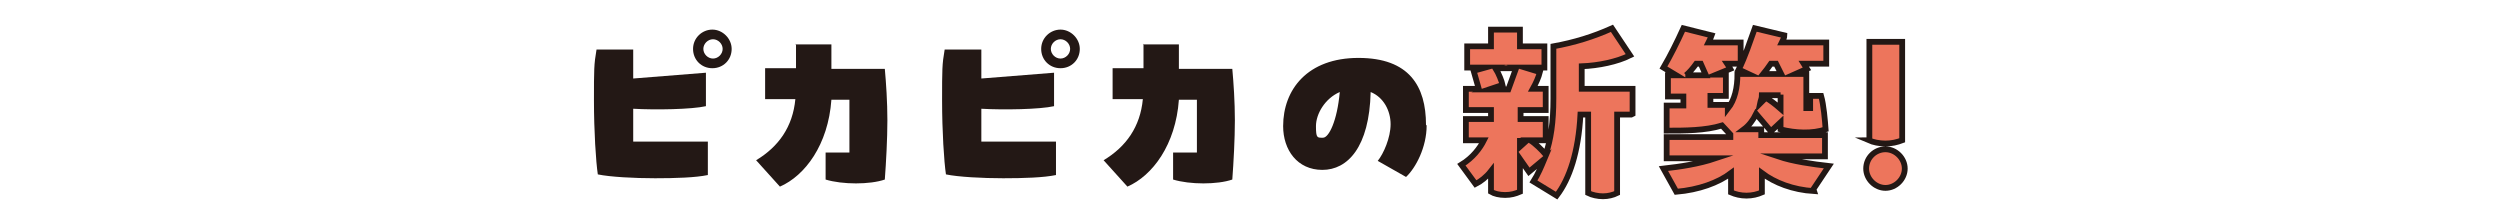 <?xml version="1.0" encoding="UTF-8"?>
<svg id="_レイヤー_1" data-name="レイヤー_1" xmlns="http://www.w3.org/2000/svg" version="1.1" viewBox="0 0 388.5 32.3">
  <!-- Generator: Adobe Illustrator 29.3.1, SVG Export Plug-In . SVG Version: 2.1.0 Build 151)  -->
  <defs>
    <style>
      .st0 {
        fill: #231815;
      }

      .st1 {
        fill: #ed755c;
        stroke: #231815;
        stroke-miterlimit: 10;
        stroke-width: .9px;
      }
    </style>
  </defs>
  <path class="st0" d="M98.3,22h11.7v5.2c-1.9.4-5,.5-8.2.5s-7-.2-8.9-.6c-.3-2-.6-6.7-.6-11.5s0-5.6.4-7.9h5.7v4.5l11.3-.9v5.2c-2.2.5-7.8.6-11.3.4v5.1ZM113.7,7.6c0,1.7-1.3,3-3,3s-3-1.3-3-3,1.4-3,3-3,3,1.4,3,3ZM112.3,7.6c0-.8-.7-1.5-1.5-1.5s-1.5.7-1.5,1.5.7,1.5,1.5,1.5,1.5-.7,1.5-1.5Z"/>
  <path class="st0" d="M123.6,6.9h5.6v3.8h8.3c.2,2.2.4,5.1.4,8s-.2,6.5-.4,9.2c-2.3.8-6.6.8-9.2,0v-4.2h3.7v-8.2h-2.8c-.5,7-4.1,11.8-8,13.5l-3.7-4.1c3.5-2.1,5.7-5.2,6.1-9.5h-4.7v-4.8h4.8v-3.8Z"/>
  <path class="st0" d="M152.4,22h11.7v5.2c-1.9.4-5,.5-8.2.5s-7-.2-8.9-.6c-.3-2-.6-6.7-.6-11.5s0-5.6.4-7.9h5.7v4.5l11.3-.9v5.2c-2.2.5-7.8.6-11.3.4v5.1ZM167.8,7.6c0,1.7-1.3,3-3,3s-3-1.3-3-3,1.4-3,3-3,3,1.4,3,3ZM166.3,7.6c0-.8-.7-1.5-1.5-1.5s-1.5.7-1.5,1.5.7,1.5,1.5,1.5,1.5-.7,1.5-1.5Z"/>
  <path class="st0" d="M177.6,6.9h5.6v3.8h8.3c.2,2.2.4,5.1.4,8s-.2,6.5-.4,9.2c-2.3.8-6.6.8-9.2,0v-4.2h3.7v-8.2h-2.8c-.5,7-4.1,11.8-8,13.5l-3.7-4.1c3.5-2.1,5.7-5.2,6.1-9.5h-4.7v-4.8h4.8v-3.8Z"/>
  <path class="st0" d="M221.7,19.5c0,3.4-1.7,6.6-3.2,8l-4.4-2.5c.9-1.1,2-3.6,2-5.7s-1.1-4.2-3.1-5c-.2,8.6-3.6,12.1-7.5,12.1s-6.1-3.1-6.1-6.8c0-5.7,3.8-10.6,11.7-10.6s10.5,4.4,10.5,10.4ZM208.2,14.3c-2.3,1-3.7,3.4-3.7,5.3s.2,1.8,1.1,1.8,2.2-2.6,2.6-7.1Z"/>
  <path class="st1" d="M253.5,17.8h-2.2v12.2c-.6.3-1.4.5-2.2.5s-1.7-.2-2.3-.5v-12.2h-1.2c-.3,5.8-1.7,10-3.7,12.6l-3.6-2.2c.7-1.1,1.2-2.3,1.7-3.5l-2.4,2-1.4-2v5.1c-.7.3-1.4.5-2.3.5s-1.7-.2-2.2-.5v-3.2c-.7.9-1.6,1.6-2.4,2l-2.2-3c1.8-1.1,2.9-2.6,3.5-3.8h-2.8v-3.3h3.9v-1.4h-3.9v-3.3h2l-.8-2.8,1.8-.5h-2.8v-3.3h3.7v-2.6h4.5v2.6h3.8v3.3h-3l2.3.7c-.2.8-.6,1.7-1.1,2.6h2v3.3h-3.9v1.4h3.9v3.3h-2.4c.8.5,1.8,1.5,2.4,2.2.8-2.3,1.2-5,1.2-8.7V7.2c3.3-.6,6.2-1.5,9.1-2.8l2.8,4.2c-2,1-4.9,1.6-7.5,1.7v3.5h7.9v3.9ZM233.5,13.2l-2.1.7h3l1.2-3.3h-3.2c.5.8,1,2.1,1.1,2.6ZM236.2,22.8l1-.9h-1v.9Z"/>
  <path class="st1" d="M281.9,29.7c-3.3-.2-6.1-1.3-8.1-2.8v3c-.7.3-1.5.5-2.4.5s-1.7-.2-2.4-.5v-3c-2,1.5-5,2.6-8.5,2.9l-2-3.6c2.6-.3,5.4-.7,8.1-1.6h-7.6v-3.3h9.9v-.4l-1.3-1.4c-2.6.8-5.8.8-8.6.8v-3.9h2.6v-1.4h-2.4v-3.3h1.3l-2-1.2c1.1-1.9,2.1-3.9,3.1-6.1l4.4,1.1c-.1.3-.3.7-.5,1.1h5v3.3h-2.1c.2.3.4.6.5.8l-2.2.9h1.5v3.3h-2.4v1.4h2.7v.6c1.1-1.4,1.5-3.3,1.5-5.4h1.7l-1.5-.7c1-2,1.7-4.2,2.5-6.4l4.6,1.1c0,.3-.2.7-.4,1.1h6.9v3.3h-3.5l.5.8-1.8.8h1.7v5.3h.6v-1.9h1.7c.4,1.4.6,3.8.7,5.2-2,.7-4.7.6-7,0v-1.1l-1.5,1.4-2.3-2.7c-.5,1-1.1,1.8-1.9,2.4h2.7v.9h9.9v3.3h-7.3c2.4.8,5.3,1.2,7.9,1.5l-2.4,3.6ZM261.9,11.7h3.2l-.8-1.8h-.7c-.5.7-1.1,1.4-1.6,1.8ZM276.7,14.8h-2.9c0,.5-.2.8-.3,1.3l.9-.9c.6.3,1.5,1,2.3,1.7v-2.2ZM276,9.9h-.8c-.4.6-.8,1.1-1.2,1.6h2.8l-.8-1.6Z"/>
  <path class="st1" d="M290,26.2c0-1.7,1.4-3,3-3s3,1.4,3,3-1.4,3-3,3-3-1.4-3-3ZM290.5,21.8V6.5h5.1v15.3c-.8.3-1.6.5-2.6.5s-1.9-.2-2.6-.5Z"/>
</svg>